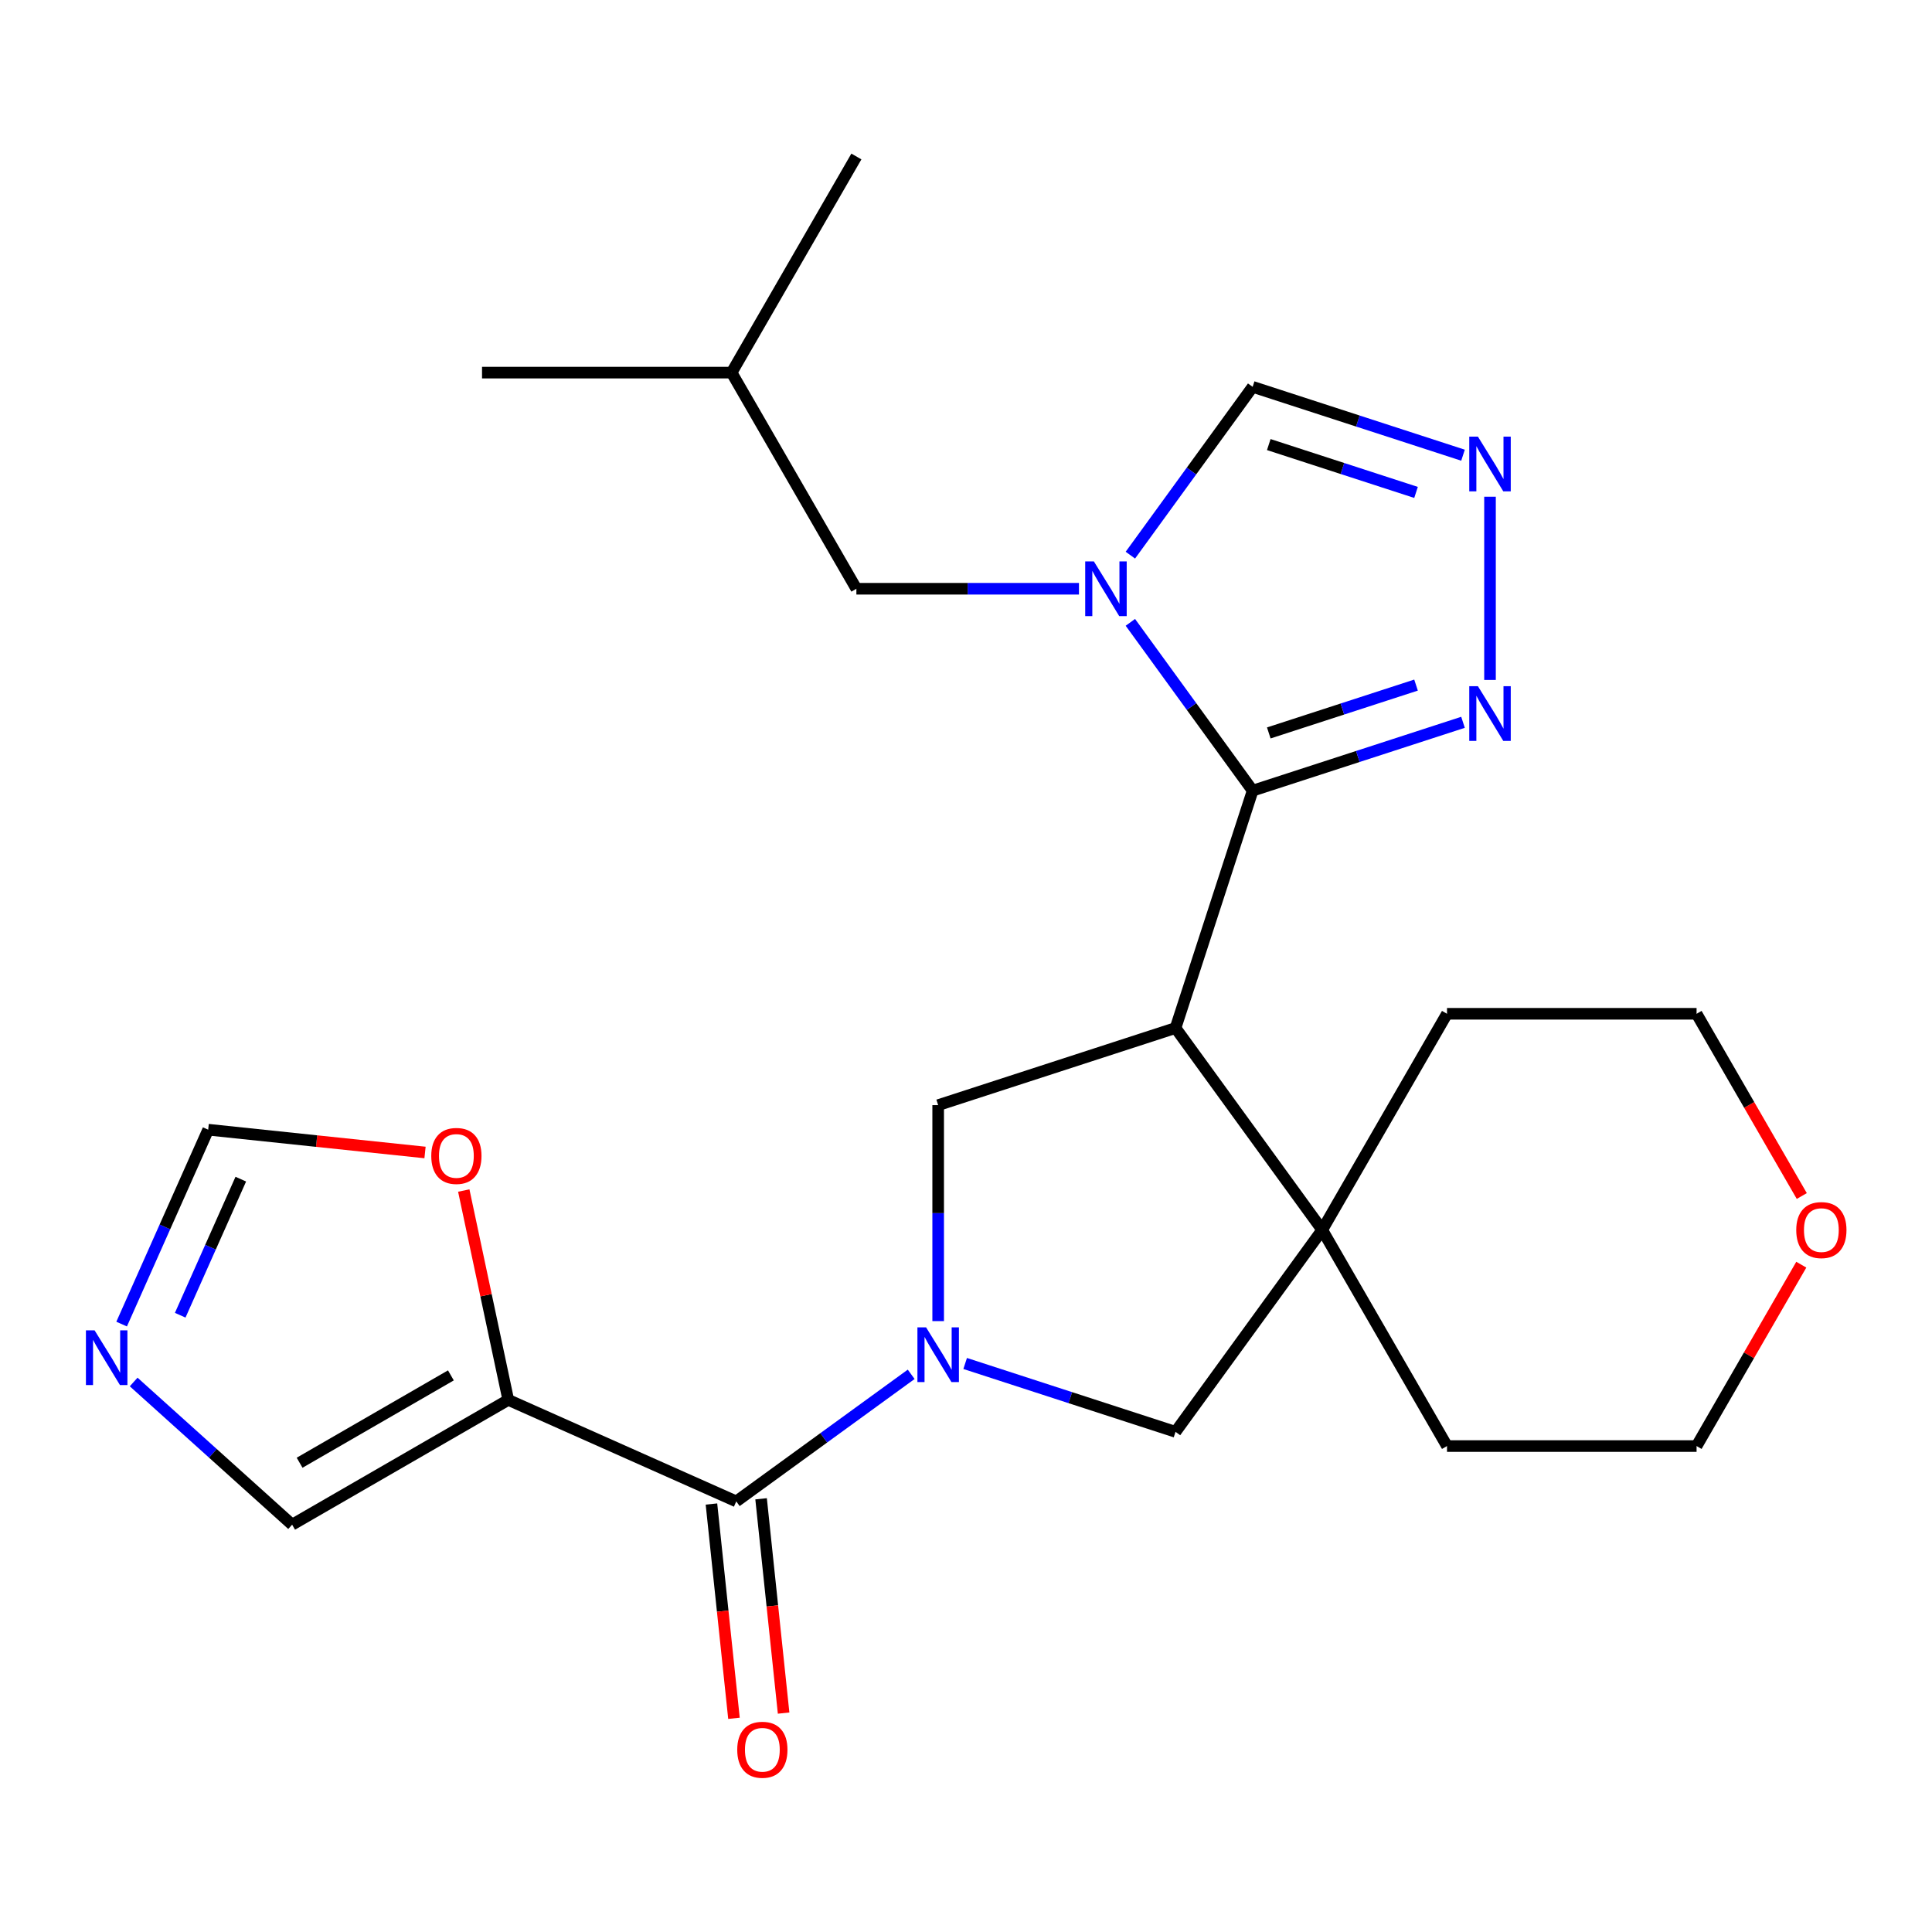<?xml version='1.0' encoding='iso-8859-1'?>
<svg version='1.1' baseProfile='full'
              xmlns='http://www.w3.org/2000/svg'
                      xmlns:rdkit='http://www.rdkit.org/xml'
                      xmlns:xlink='http://www.w3.org/1999/xlink'
                  xml:space='preserve'
width='1000px' height='1000px' viewBox='0 0 1000 1000'>
<!-- END OF HEADER -->
<rect style='opacity:1.0;fill:#FFFFFF;stroke:none' width='1000' height='1000' x='0' y='0'> </rect>
<path class='bond-1' d='M 648.369,409.245 L 608.451,532.099' style='fill:none;fill-rule:evenodd;stroke:#000000;stroke-width:6px;stroke-linecap:butt;stroke-linejoin:miter;stroke-opacity:1' />
<path class='bond-2' d='M 648.369,409.245 L 616.722,365.686' style='fill:none;fill-rule:evenodd;stroke:#000000;stroke-width:6px;stroke-linecap:butt;stroke-linejoin:miter;stroke-opacity:1' />
<path class='bond-2' d='M 616.722,365.686 L 585.075,322.128' style='fill:none;fill-rule:evenodd;stroke:#0000FF;stroke-width:6px;stroke-linecap:butt;stroke-linejoin:miter;stroke-opacity:1' />
<path class='bond-7' d='M 648.369,409.245 L 702.812,391.555' style='fill:none;fill-rule:evenodd;stroke:#000000;stroke-width:6px;stroke-linecap:butt;stroke-linejoin:miter;stroke-opacity:1' />
<path class='bond-7' d='M 702.812,391.555 L 757.254,373.866' style='fill:none;fill-rule:evenodd;stroke:#0000FF;stroke-width:6px;stroke-linecap:butt;stroke-linejoin:miter;stroke-opacity:1' />
<path class='bond-7' d='M 656.718,379.367 L 694.828,366.984' style='fill:none;fill-rule:evenodd;stroke:#000000;stroke-width:6px;stroke-linecap:butt;stroke-linejoin:miter;stroke-opacity:1' />
<path class='bond-7' d='M 694.828,366.984 L 732.938,354.602' style='fill:none;fill-rule:evenodd;stroke:#0000FF;stroke-width:6px;stroke-linecap:butt;stroke-linejoin:miter;stroke-opacity:1' />
<path class='bond-0' d='M 485.596,683.805 L 485.596,627.911' style='fill:none;fill-rule:evenodd;stroke:#0000FF;stroke-width:6px;stroke-linecap:butt;stroke-linejoin:miter;stroke-opacity:1' />
<path class='bond-0' d='M 485.596,627.911 L 485.596,572.017' style='fill:none;fill-rule:evenodd;stroke:#000000;stroke-width:6px;stroke-linecap:butt;stroke-linejoin:miter;stroke-opacity:1' />
<path class='bond-3' d='M 471.627,711.344 L 426.358,744.233' style='fill:none;fill-rule:evenodd;stroke:#0000FF;stroke-width:6px;stroke-linecap:butt;stroke-linejoin:miter;stroke-opacity:1' />
<path class='bond-3' d='M 426.358,744.233 L 381.09,777.123' style='fill:none;fill-rule:evenodd;stroke:#000000;stroke-width:6px;stroke-linecap:butt;stroke-linejoin:miter;stroke-opacity:1' />
<path class='bond-26' d='M 499.566,705.733 L 554.008,723.423' style='fill:none;fill-rule:evenodd;stroke:#0000FF;stroke-width:6px;stroke-linecap:butt;stroke-linejoin:miter;stroke-opacity:1' />
<path class='bond-26' d='M 554.008,723.423 L 608.451,741.112' style='fill:none;fill-rule:evenodd;stroke:#000000;stroke-width:6px;stroke-linecap:butt;stroke-linejoin:miter;stroke-opacity:1' />
<path class='bond-5' d='M 608.451,532.099 L 485.596,572.017' style='fill:none;fill-rule:evenodd;stroke:#000000;stroke-width:6px;stroke-linecap:butt;stroke-linejoin:miter;stroke-opacity:1' />
<path class='bond-6' d='M 608.451,532.099 L 684.38,636.606' style='fill:none;fill-rule:evenodd;stroke:#000000;stroke-width:6px;stroke-linecap:butt;stroke-linejoin:miter;stroke-opacity:1' />
<path class='bond-10' d='M 585.075,287.349 L 616.722,243.79' style='fill:none;fill-rule:evenodd;stroke:#0000FF;stroke-width:6px;stroke-linecap:butt;stroke-linejoin:miter;stroke-opacity:1' />
<path class='bond-10' d='M 616.722,243.79 L 648.369,200.232' style='fill:none;fill-rule:evenodd;stroke:#000000;stroke-width:6px;stroke-linecap:butt;stroke-linejoin:miter;stroke-opacity:1' />
<path class='bond-15' d='M 558.471,304.738 L 500.867,304.738' style='fill:none;fill-rule:evenodd;stroke:#0000FF;stroke-width:6px;stroke-linecap:butt;stroke-linejoin:miter;stroke-opacity:1' />
<path class='bond-15' d='M 500.867,304.738 L 443.264,304.738' style='fill:none;fill-rule:evenodd;stroke:#000000;stroke-width:6px;stroke-linecap:butt;stroke-linejoin:miter;stroke-opacity:1' />
<path class='bond-4' d='M 381.09,777.123 L 263.081,724.582' style='fill:none;fill-rule:evenodd;stroke:#000000;stroke-width:6px;stroke-linecap:butt;stroke-linejoin:miter;stroke-opacity:1' />
<path class='bond-16' d='M 368.243,778.473 L 374.072,833.933' style='fill:none;fill-rule:evenodd;stroke:#000000;stroke-width:6px;stroke-linecap:butt;stroke-linejoin:miter;stroke-opacity:1' />
<path class='bond-16' d='M 374.072,833.933 L 379.901,889.393' style='fill:none;fill-rule:evenodd;stroke:#FF0000;stroke-width:6px;stroke-linecap:butt;stroke-linejoin:miter;stroke-opacity:1' />
<path class='bond-16' d='M 393.937,775.773 L 399.766,831.233' style='fill:none;fill-rule:evenodd;stroke:#000000;stroke-width:6px;stroke-linecap:butt;stroke-linejoin:miter;stroke-opacity:1' />
<path class='bond-16' d='M 399.766,831.233 L 405.595,886.693' style='fill:none;fill-rule:evenodd;stroke:#FF0000;stroke-width:6px;stroke-linecap:butt;stroke-linejoin:miter;stroke-opacity:1' />
<path class='bond-12' d='M 263.081,724.582 L 251.564,670.399' style='fill:none;fill-rule:evenodd;stroke:#000000;stroke-width:6px;stroke-linecap:butt;stroke-linejoin:miter;stroke-opacity:1' />
<path class='bond-12' d='M 251.564,670.399 L 240.047,616.217' style='fill:none;fill-rule:evenodd;stroke:#FF0000;stroke-width:6px;stroke-linecap:butt;stroke-linejoin:miter;stroke-opacity:1' />
<path class='bond-13' d='M 263.081,724.582 L 151.21,789.17' style='fill:none;fill-rule:evenodd;stroke:#000000;stroke-width:6px;stroke-linecap:butt;stroke-linejoin:miter;stroke-opacity:1' />
<path class='bond-13' d='M 233.382,711.896 L 155.073,757.108' style='fill:none;fill-rule:evenodd;stroke:#000000;stroke-width:6px;stroke-linecap:butt;stroke-linejoin:miter;stroke-opacity:1' />
<path class='bond-9' d='M 684.38,636.606 L 608.451,741.112' style='fill:none;fill-rule:evenodd;stroke:#000000;stroke-width:6px;stroke-linecap:butt;stroke-linejoin:miter;stroke-opacity:1' />
<path class='bond-18' d='M 684.38,636.606 L 748.968,524.735' style='fill:none;fill-rule:evenodd;stroke:#000000;stroke-width:6px;stroke-linecap:butt;stroke-linejoin:miter;stroke-opacity:1' />
<path class='bond-19' d='M 684.38,636.606 L 748.968,748.477' style='fill:none;fill-rule:evenodd;stroke:#000000;stroke-width:6px;stroke-linecap:butt;stroke-linejoin:miter;stroke-opacity:1' />
<path class='bond-8' d='M 771.224,351.937 L 771.224,257.104' style='fill:none;fill-rule:evenodd;stroke:#0000FF;stroke-width:6px;stroke-linecap:butt;stroke-linejoin:miter;stroke-opacity:1' />
<path class='bond-25' d='M 757.254,235.611 L 702.812,217.921' style='fill:none;fill-rule:evenodd;stroke:#0000FF;stroke-width:6px;stroke-linecap:butt;stroke-linejoin:miter;stroke-opacity:1' />
<path class='bond-25' d='M 702.812,217.921 L 648.369,200.232' style='fill:none;fill-rule:evenodd;stroke:#000000;stroke-width:6px;stroke-linecap:butt;stroke-linejoin:miter;stroke-opacity:1' />
<path class='bond-25' d='M 732.938,254.875 L 694.828,242.492' style='fill:none;fill-rule:evenodd;stroke:#0000FF;stroke-width:6px;stroke-linecap:butt;stroke-linejoin:miter;stroke-opacity:1' />
<path class='bond-25' d='M 694.828,242.492 L 656.718,230.11' style='fill:none;fill-rule:evenodd;stroke:#000000;stroke-width:6px;stroke-linecap:butt;stroke-linejoin:miter;stroke-opacity:1' />
<path class='bond-11' d='M 69.182,715.312 L 110.196,752.241' style='fill:none;fill-rule:evenodd;stroke:#0000FF;stroke-width:6px;stroke-linecap:butt;stroke-linejoin:miter;stroke-opacity:1' />
<path class='bond-11' d='M 110.196,752.241 L 151.21,789.17' style='fill:none;fill-rule:evenodd;stroke:#000000;stroke-width:6px;stroke-linecap:butt;stroke-linejoin:miter;stroke-opacity:1' />
<path class='bond-28' d='M 62.955,685.345 L 85.355,635.035' style='fill:none;fill-rule:evenodd;stroke:#0000FF;stroke-width:6px;stroke-linecap:butt;stroke-linejoin:miter;stroke-opacity:1' />
<path class='bond-28' d='M 85.355,635.035 L 107.754,584.725' style='fill:none;fill-rule:evenodd;stroke:#000000;stroke-width:6px;stroke-linecap:butt;stroke-linejoin:miter;stroke-opacity:1' />
<path class='bond-28' d='M 93.277,680.76 L 108.956,645.543' style='fill:none;fill-rule:evenodd;stroke:#0000FF;stroke-width:6px;stroke-linecap:butt;stroke-linejoin:miter;stroke-opacity:1' />
<path class='bond-28' d='M 108.956,645.543 L 124.636,610.326' style='fill:none;fill-rule:evenodd;stroke:#000000;stroke-width:6px;stroke-linecap:butt;stroke-linejoin:miter;stroke-opacity:1' />
<path class='bond-14' d='M 219.994,596.522 L 163.874,590.623' style='fill:none;fill-rule:evenodd;stroke:#FF0000;stroke-width:6px;stroke-linecap:butt;stroke-linejoin:miter;stroke-opacity:1' />
<path class='bond-14' d='M 163.874,590.623 L 107.754,584.725' style='fill:none;fill-rule:evenodd;stroke:#000000;stroke-width:6px;stroke-linecap:butt;stroke-linejoin:miter;stroke-opacity:1' />
<path class='bond-20' d='M 443.264,304.738 L 378.675,192.868' style='fill:none;fill-rule:evenodd;stroke:#000000;stroke-width:6px;stroke-linecap:butt;stroke-linejoin:miter;stroke-opacity:1' />
<path class='bond-17' d='M 932.348,654.595 L 905.246,701.536' style='fill:none;fill-rule:evenodd;stroke:#FF0000;stroke-width:6px;stroke-linecap:butt;stroke-linejoin:miter;stroke-opacity:1' />
<path class='bond-17' d='M 905.246,701.536 L 878.145,748.477' style='fill:none;fill-rule:evenodd;stroke:#000000;stroke-width:6px;stroke-linecap:butt;stroke-linejoin:miter;stroke-opacity:1' />
<path class='bond-27' d='M 932.602,619.056 L 905.373,571.896' style='fill:none;fill-rule:evenodd;stroke:#FF0000;stroke-width:6px;stroke-linecap:butt;stroke-linejoin:miter;stroke-opacity:1' />
<path class='bond-27' d='M 905.373,571.896 L 878.145,524.735' style='fill:none;fill-rule:evenodd;stroke:#000000;stroke-width:6px;stroke-linecap:butt;stroke-linejoin:miter;stroke-opacity:1' />
<path class='bond-21' d='M 748.968,524.735 L 878.145,524.735' style='fill:none;fill-rule:evenodd;stroke:#000000;stroke-width:6px;stroke-linecap:butt;stroke-linejoin:miter;stroke-opacity:1' />
<path class='bond-22' d='M 748.968,748.477 L 878.145,748.477' style='fill:none;fill-rule:evenodd;stroke:#000000;stroke-width:6px;stroke-linecap:butt;stroke-linejoin:miter;stroke-opacity:1' />
<path class='bond-23' d='M 378.675,192.868 L 249.498,192.868' style='fill:none;fill-rule:evenodd;stroke:#000000;stroke-width:6px;stroke-linecap:butt;stroke-linejoin:miter;stroke-opacity:1' />
<path class='bond-24' d='M 378.675,192.868 L 443.264,80.997' style='fill:none;fill-rule:evenodd;stroke:#000000;stroke-width:6px;stroke-linecap:butt;stroke-linejoin:miter;stroke-opacity:1' />
<path  class='atom-1' d='M 479.336 687.034
L 488.616 702.034
Q 489.536 703.514, 491.016 706.194
Q 492.496 708.874, 492.576 709.034
L 492.576 687.034
L 496.336 687.034
L 496.336 715.354
L 492.456 715.354
L 482.496 698.954
Q 481.336 697.034, 480.096 694.834
Q 478.896 692.634, 478.536 691.954
L 478.536 715.354
L 474.856 715.354
L 474.856 687.034
L 479.336 687.034
' fill='#0000FF'/>
<path  class='atom-3' d='M 566.181 290.578
L 575.461 305.578
Q 576.381 307.058, 577.861 309.738
Q 579.341 312.418, 579.421 312.578
L 579.421 290.578
L 583.181 290.578
L 583.181 318.898
L 579.301 318.898
L 569.341 302.498
Q 568.181 300.578, 566.941 298.378
Q 565.741 296.178, 565.381 295.498
L 565.381 318.898
L 561.701 318.898
L 561.701 290.578
L 566.181 290.578
' fill='#0000FF'/>
<path  class='atom-8' d='M 764.964 355.167
L 774.244 370.167
Q 775.164 371.647, 776.644 374.327
Q 778.124 377.007, 778.204 377.167
L 778.204 355.167
L 781.964 355.167
L 781.964 383.487
L 778.084 383.487
L 768.124 367.087
Q 766.964 365.167, 765.724 362.967
Q 764.524 360.767, 764.164 360.087
L 764.164 383.487
L 760.484 383.487
L 760.484 355.167
L 764.964 355.167
' fill='#0000FF'/>
<path  class='atom-9' d='M 764.964 225.99
L 774.244 240.99
Q 775.164 242.47, 776.644 245.15
Q 778.124 247.83, 778.204 247.99
L 778.204 225.99
L 781.964 225.99
L 781.964 254.31
L 778.084 254.31
L 768.124 237.91
Q 766.964 235.99, 765.724 233.79
Q 764.524 231.59, 764.164 230.91
L 764.164 254.31
L 760.484 254.31
L 760.484 225.99
L 764.964 225.99
' fill='#0000FF'/>
<path  class='atom-12' d='M 48.953 688.574
L 58.233 703.574
Q 59.153 705.054, 60.633 707.734
Q 62.113 710.414, 62.193 710.574
L 62.193 688.574
L 65.953 688.574
L 65.953 716.894
L 62.073 716.894
L 52.113 700.494
Q 50.953 698.574, 49.713 696.374
Q 48.513 694.174, 48.153 693.494
L 48.153 716.894
L 44.473 716.894
L 44.473 688.574
L 48.953 688.574
' fill='#0000FF'/>
<path  class='atom-13' d='M 223.223 598.308
Q 223.223 591.508, 226.583 587.708
Q 229.943 583.908, 236.223 583.908
Q 242.503 583.908, 245.863 587.708
Q 249.223 591.508, 249.223 598.308
Q 249.223 605.188, 245.823 609.108
Q 242.423 612.988, 236.223 612.988
Q 229.983 612.988, 226.583 609.108
Q 223.223 605.228, 223.223 598.308
M 236.223 609.788
Q 240.543 609.788, 242.863 606.908
Q 245.223 603.988, 245.223 598.308
Q 245.223 592.748, 242.863 589.948
Q 240.543 587.108, 236.223 587.108
Q 231.903 587.108, 229.543 589.908
Q 227.223 592.708, 227.223 598.308
Q 227.223 604.028, 229.543 606.908
Q 231.903 609.788, 236.223 609.788
' fill='#FF0000'/>
<path  class='atom-17' d='M 381.593 905.672
Q 381.593 898.872, 384.953 895.072
Q 388.313 891.272, 394.593 891.272
Q 400.873 891.272, 404.233 895.072
Q 407.593 898.872, 407.593 905.672
Q 407.593 912.552, 404.193 916.472
Q 400.793 920.352, 394.593 920.352
Q 388.353 920.352, 384.953 916.472
Q 381.593 912.592, 381.593 905.672
M 394.593 917.152
Q 398.913 917.152, 401.233 914.272
Q 403.593 911.352, 403.593 905.672
Q 403.593 900.112, 401.233 897.312
Q 398.913 894.472, 394.593 894.472
Q 390.273 894.472, 387.913 897.272
Q 385.593 900.072, 385.593 905.672
Q 385.593 911.392, 387.913 914.272
Q 390.273 917.152, 394.593 917.152
' fill='#FF0000'/>
<path  class='atom-18' d='M 929.734 636.686
Q 929.734 629.886, 933.094 626.086
Q 936.454 622.286, 942.734 622.286
Q 949.014 622.286, 952.374 626.086
Q 955.734 629.886, 955.734 636.686
Q 955.734 643.566, 952.334 647.486
Q 948.934 651.366, 942.734 651.366
Q 936.494 651.366, 933.094 647.486
Q 929.734 643.606, 929.734 636.686
M 942.734 648.166
Q 947.054 648.166, 949.374 645.286
Q 951.734 642.366, 951.734 636.686
Q 951.734 631.126, 949.374 628.326
Q 947.054 625.486, 942.734 625.486
Q 938.414 625.486, 936.054 628.286
Q 933.734 631.086, 933.734 636.686
Q 933.734 642.406, 936.054 645.286
Q 938.414 648.166, 942.734 648.166
' fill='#FF0000'/>
</svg>
